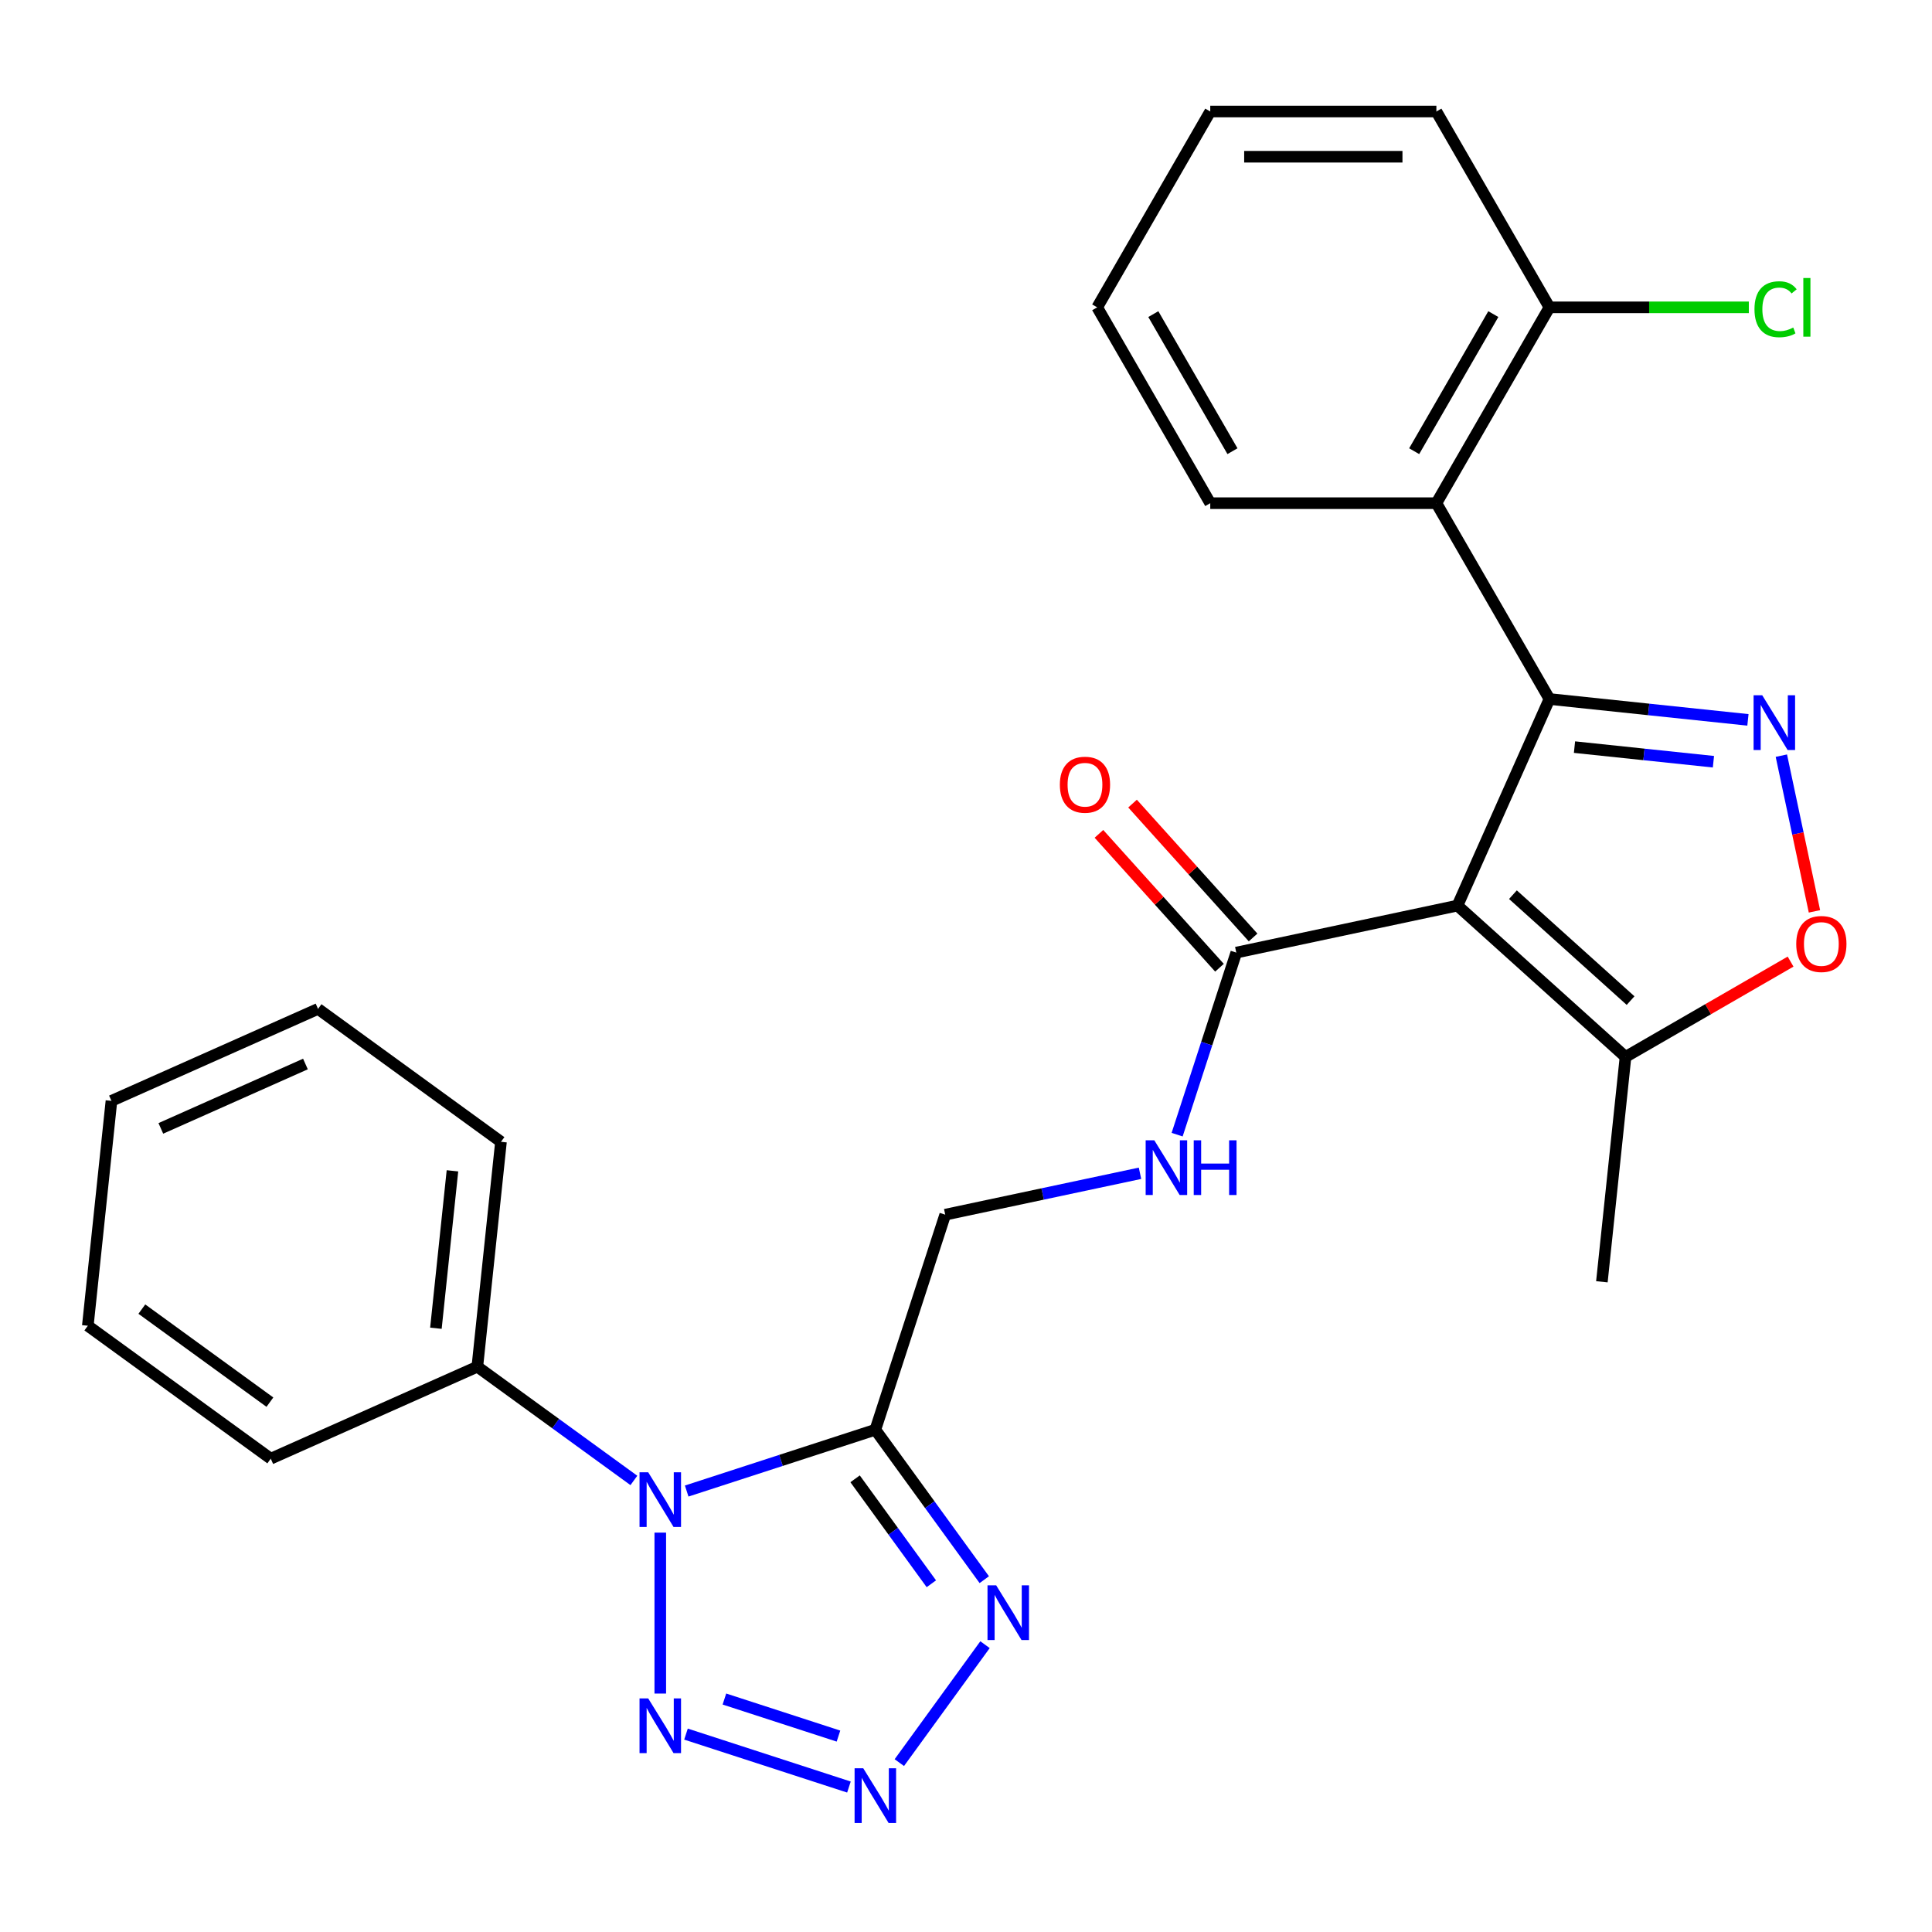 <?xml version='1.0' encoding='iso-8859-1'?>
<svg version='1.1' baseProfile='full'
              xmlns='http://www.w3.org/2000/svg'
                      xmlns:rdkit='http://www.rdkit.org/xml'
                      xmlns:xlink='http://www.w3.org/1999/xlink'
                  xml:space='preserve'
width='1000px' height='1000px' viewBox='0 0 1000 1000'>
<!-- END OF HEADER -->
<rect style='opacity:1.0;fill:#FFFFFF;stroke:none' width='1000' height='1000' x='0' y='0'> </rect>
<path class='bond-0' d='M 801.992,361.806 L 754.386,468.731' style='fill:none;fill-rule:evenodd;stroke:#000000;stroke-width:6px;stroke-linecap:butt;stroke-linejoin:miter;stroke-opacity:1' />
<path class='bond-2' d='M 801.992,361.806 L 853.36,367.205' style='fill:none;fill-rule:evenodd;stroke:#000000;stroke-width:6px;stroke-linecap:butt;stroke-linejoin:miter;stroke-opacity:1' />
<path class='bond-2' d='M 853.36,367.205 L 904.728,372.604' style='fill:none;fill-rule:evenodd;stroke:#0000FF;stroke-width:6px;stroke-linecap:butt;stroke-linejoin:miter;stroke-opacity:1' />
<path class='bond-2' d='M 814.955,386.706 L 850.913,390.486' style='fill:none;fill-rule:evenodd;stroke:#000000;stroke-width:6px;stroke-linecap:butt;stroke-linejoin:miter;stroke-opacity:1' />
<path class='bond-2' d='M 850.913,390.486 L 886.871,394.265' style='fill:none;fill-rule:evenodd;stroke:#0000FF;stroke-width:6px;stroke-linecap:butt;stroke-linejoin:miter;stroke-opacity:1' />
<path class='bond-7' d='M 801.992,361.806 L 743.47,260.443' style='fill:none;fill-rule:evenodd;stroke:#000000;stroke-width:6px;stroke-linecap:butt;stroke-linejoin:miter;stroke-opacity:1' />
<path class='bond-9' d='M 754.386,468.731 L 639.899,493.066' style='fill:none;fill-rule:evenodd;stroke:#000000;stroke-width:6px;stroke-linecap:butt;stroke-linejoin:miter;stroke-opacity:1' />
<path class='bond-10' d='M 754.386,468.731 L 841.366,547.049' style='fill:none;fill-rule:evenodd;stroke:#000000;stroke-width:6px;stroke-linecap:butt;stroke-linejoin:miter;stroke-opacity:1' />
<path class='bond-10' d='M 783.096,463.083 L 843.983,517.905' style='fill:none;fill-rule:evenodd;stroke:#000000;stroke-width:6px;stroke-linecap:butt;stroke-linejoin:miter;stroke-opacity:1' />
<path class='bond-1' d='M 355.427,771.76 L 404.251,755.895' style='fill:none;fill-rule:evenodd;stroke:#0000FF;stroke-width:6px;stroke-linecap:butt;stroke-linejoin:miter;stroke-opacity:1' />
<path class='bond-1' d='M 404.251,755.895 L 453.076,740.031' style='fill:none;fill-rule:evenodd;stroke:#000000;stroke-width:6px;stroke-linecap:butt;stroke-linejoin:miter;stroke-opacity:1' />
<path class='bond-5' d='M 341.761,793.286 L 341.761,876.585' style='fill:none;fill-rule:evenodd;stroke:#0000FF;stroke-width:6px;stroke-linecap:butt;stroke-linejoin:miter;stroke-opacity:1' />
<path class='bond-13' d='M 328.094,766.271 L 287.582,736.837' style='fill:none;fill-rule:evenodd;stroke:#0000FF;stroke-width:6px;stroke-linecap:butt;stroke-linejoin:miter;stroke-opacity:1' />
<path class='bond-13' d='M 287.582,736.837 L 247.07,707.403' style='fill:none;fill-rule:evenodd;stroke:#000000;stroke-width:6px;stroke-linecap:butt;stroke-linejoin:miter;stroke-opacity:1' />
<path class='bond-8' d='M 922.026,391.127 L 930.591,431.422' style='fill:none;fill-rule:evenodd;stroke:#0000FF;stroke-width:6px;stroke-linecap:butt;stroke-linejoin:miter;stroke-opacity:1' />
<path class='bond-8' d='M 930.591,431.422 L 939.156,471.717' style='fill:none;fill-rule:evenodd;stroke:#FF0000;stroke-width:6px;stroke-linecap:butt;stroke-linejoin:miter;stroke-opacity:1' />
<path class='bond-3' d='M 453.076,740.031 L 489.245,628.716' style='fill:none;fill-rule:evenodd;stroke:#000000;stroke-width:6px;stroke-linecap:butt;stroke-linejoin:miter;stroke-opacity:1' />
<path class='bond-6' d='M 453.076,740.031 L 481.267,778.834' style='fill:none;fill-rule:evenodd;stroke:#000000;stroke-width:6px;stroke-linecap:butt;stroke-linejoin:miter;stroke-opacity:1' />
<path class='bond-6' d='M 481.267,778.834 L 509.459,817.636' style='fill:none;fill-rule:evenodd;stroke:#0000FF;stroke-width:6px;stroke-linecap:butt;stroke-linejoin:miter;stroke-opacity:1' />
<path class='bond-6' d='M 442.595,765.431 L 462.329,792.593' style='fill:none;fill-rule:evenodd;stroke:#000000;stroke-width:6px;stroke-linecap:butt;stroke-linejoin:miter;stroke-opacity:1' />
<path class='bond-6' d='M 462.329,792.593 L 482.063,819.755' style='fill:none;fill-rule:evenodd;stroke:#0000FF;stroke-width:6px;stroke-linecap:butt;stroke-linejoin:miter;stroke-opacity:1' />
<path class='bond-4' d='M 465.49,912.326 L 509.843,851.28' style='fill:none;fill-rule:evenodd;stroke:#0000FF;stroke-width:6px;stroke-linecap:butt;stroke-linejoin:miter;stroke-opacity:1' />
<path class='bond-29' d='M 439.41,924.972 L 355.067,897.568' style='fill:none;fill-rule:evenodd;stroke:#0000FF;stroke-width:6px;stroke-linecap:butt;stroke-linejoin:miter;stroke-opacity:1' />
<path class='bond-29' d='M 433.992,898.598 L 374.953,879.415' style='fill:none;fill-rule:evenodd;stroke:#0000FF;stroke-width:6px;stroke-linecap:butt;stroke-linejoin:miter;stroke-opacity:1' />
<path class='bond-14' d='M 743.47,260.443 L 801.992,159.08' style='fill:none;fill-rule:evenodd;stroke:#000000;stroke-width:6px;stroke-linecap:butt;stroke-linejoin:miter;stroke-opacity:1' />
<path class='bond-14' d='M 731.975,233.534 L 772.941,162.58' style='fill:none;fill-rule:evenodd;stroke:#000000;stroke-width:6px;stroke-linecap:butt;stroke-linejoin:miter;stroke-opacity:1' />
<path class='bond-17' d='M 743.47,260.443 L 626.426,260.443' style='fill:none;fill-rule:evenodd;stroke:#000000;stroke-width:6px;stroke-linecap:butt;stroke-linejoin:miter;stroke-opacity:1' />
<path class='bond-27' d='M 926.803,497.722 L 884.085,522.385' style='fill:none;fill-rule:evenodd;stroke:#FF0000;stroke-width:6px;stroke-linecap:butt;stroke-linejoin:miter;stroke-opacity:1' />
<path class='bond-27' d='M 884.085,522.385 L 841.366,547.049' style='fill:none;fill-rule:evenodd;stroke:#000000;stroke-width:6px;stroke-linecap:butt;stroke-linejoin:miter;stroke-opacity:1' />
<path class='bond-11' d='M 639.899,493.066 L 624.591,540.18' style='fill:none;fill-rule:evenodd;stroke:#000000;stroke-width:6px;stroke-linecap:butt;stroke-linejoin:miter;stroke-opacity:1' />
<path class='bond-11' d='M 624.591,540.18 L 609.282,587.295' style='fill:none;fill-rule:evenodd;stroke:#0000FF;stroke-width:6px;stroke-linecap:butt;stroke-linejoin:miter;stroke-opacity:1' />
<path class='bond-15' d='M 648.597,485.234 L 617.401,450.587' style='fill:none;fill-rule:evenodd;stroke:#000000;stroke-width:6px;stroke-linecap:butt;stroke-linejoin:miter;stroke-opacity:1' />
<path class='bond-15' d='M 617.401,450.587 L 586.204,415.94' style='fill:none;fill-rule:evenodd;stroke:#FF0000;stroke-width:6px;stroke-linecap:butt;stroke-linejoin:miter;stroke-opacity:1' />
<path class='bond-15' d='M 631.201,500.898 L 600.005,466.25' style='fill:none;fill-rule:evenodd;stroke:#000000;stroke-width:6px;stroke-linecap:butt;stroke-linejoin:miter;stroke-opacity:1' />
<path class='bond-15' d='M 600.005,466.25 L 568.808,431.603' style='fill:none;fill-rule:evenodd;stroke:#FF0000;stroke-width:6px;stroke-linecap:butt;stroke-linejoin:miter;stroke-opacity:1' />
<path class='bond-18' d='M 841.366,547.049 L 829.132,663.451' style='fill:none;fill-rule:evenodd;stroke:#000000;stroke-width:6px;stroke-linecap:butt;stroke-linejoin:miter;stroke-opacity:1' />
<path class='bond-12' d='M 590.065,607.286 L 539.655,618.001' style='fill:none;fill-rule:evenodd;stroke:#0000FF;stroke-width:6px;stroke-linecap:butt;stroke-linejoin:miter;stroke-opacity:1' />
<path class='bond-12' d='M 539.655,618.001 L 489.245,628.716' style='fill:none;fill-rule:evenodd;stroke:#000000;stroke-width:6px;stroke-linecap:butt;stroke-linejoin:miter;stroke-opacity:1' />
<path class='bond-19' d='M 247.07,707.403 L 259.304,591.001' style='fill:none;fill-rule:evenodd;stroke:#000000;stroke-width:6px;stroke-linecap:butt;stroke-linejoin:miter;stroke-opacity:1' />
<path class='bond-19' d='M 225.625,687.496 L 234.189,606.014' style='fill:none;fill-rule:evenodd;stroke:#000000;stroke-width:6px;stroke-linecap:butt;stroke-linejoin:miter;stroke-opacity:1' />
<path class='bond-20' d='M 247.07,707.403 L 140.145,755.009' style='fill:none;fill-rule:evenodd;stroke:#000000;stroke-width:6px;stroke-linecap:butt;stroke-linejoin:miter;stroke-opacity:1' />
<path class='bond-16' d='M 801.992,159.08 L 853.591,159.08' style='fill:none;fill-rule:evenodd;stroke:#000000;stroke-width:6px;stroke-linecap:butt;stroke-linejoin:miter;stroke-opacity:1' />
<path class='bond-16' d='M 853.591,159.08 L 905.19,159.08' style='fill:none;fill-rule:evenodd;stroke:#00CC00;stroke-width:6px;stroke-linecap:butt;stroke-linejoin:miter;stroke-opacity:1' />
<path class='bond-21' d='M 801.992,159.08 L 743.47,57.717' style='fill:none;fill-rule:evenodd;stroke:#000000;stroke-width:6px;stroke-linecap:butt;stroke-linejoin:miter;stroke-opacity:1' />
<path class='bond-22' d='M 626.426,260.443 L 567.904,159.08' style='fill:none;fill-rule:evenodd;stroke:#000000;stroke-width:6px;stroke-linecap:butt;stroke-linejoin:miter;stroke-opacity:1' />
<path class='bond-22' d='M 637.92,233.534 L 596.955,162.58' style='fill:none;fill-rule:evenodd;stroke:#000000;stroke-width:6px;stroke-linecap:butt;stroke-linejoin:miter;stroke-opacity:1' />
<path class='bond-23' d='M 259.304,591.001 L 164.614,522.204' style='fill:none;fill-rule:evenodd;stroke:#000000;stroke-width:6px;stroke-linecap:butt;stroke-linejoin:miter;stroke-opacity:1' />
<path class='bond-24' d='M 140.145,755.009 L 45.455,686.213' style='fill:none;fill-rule:evenodd;stroke:#000000;stroke-width:6px;stroke-linecap:butt;stroke-linejoin:miter;stroke-opacity:1' />
<path class='bond-24' d='M 139.701,725.752 L 73.418,677.594' style='fill:none;fill-rule:evenodd;stroke:#000000;stroke-width:6px;stroke-linecap:butt;stroke-linejoin:miter;stroke-opacity:1' />
<path class='bond-28' d='M 743.47,57.717 L 626.426,57.717' style='fill:none;fill-rule:evenodd;stroke:#000000;stroke-width:6px;stroke-linecap:butt;stroke-linejoin:miter;stroke-opacity:1' />
<path class='bond-28' d='M 725.913,81.126 L 643.982,81.126' style='fill:none;fill-rule:evenodd;stroke:#000000;stroke-width:6px;stroke-linecap:butt;stroke-linejoin:miter;stroke-opacity:1' />
<path class='bond-25' d='M 567.904,159.08 L 626.426,57.717' style='fill:none;fill-rule:evenodd;stroke:#000000;stroke-width:6px;stroke-linecap:butt;stroke-linejoin:miter;stroke-opacity:1' />
<path class='bond-30' d='M 164.614,522.204 L 57.689,569.81' style='fill:none;fill-rule:evenodd;stroke:#000000;stroke-width:6px;stroke-linecap:butt;stroke-linejoin:miter;stroke-opacity:1' />
<path class='bond-30' d='M 158.096,550.73 L 83.249,584.054' style='fill:none;fill-rule:evenodd;stroke:#000000;stroke-width:6px;stroke-linecap:butt;stroke-linejoin:miter;stroke-opacity:1' />
<path class='bond-26' d='M 45.455,686.213 L 57.689,569.81' style='fill:none;fill-rule:evenodd;stroke:#000000;stroke-width:6px;stroke-linecap:butt;stroke-linejoin:miter;stroke-opacity:1' />
<path  class='atom-2' d='M 335.501 762.04
L 344.781 777.04
Q 345.701 778.52, 347.181 781.2
Q 348.661 783.88, 348.741 784.04
L 348.741 762.04
L 352.501 762.04
L 352.501 790.36
L 348.621 790.36
L 338.661 773.96
Q 337.501 772.04, 336.261 769.84
Q 335.061 767.64, 334.701 766.96
L 334.701 790.36
L 331.021 790.36
L 331.021 762.04
L 335.501 762.04
' fill='#0000FF'/>
<path  class='atom-3' d='M 912.134 359.88
L 921.414 374.88
Q 922.334 376.36, 923.814 379.04
Q 925.294 381.72, 925.374 381.88
L 925.374 359.88
L 929.134 359.88
L 929.134 388.2
L 925.254 388.2
L 915.294 371.8
Q 914.134 369.88, 912.894 367.68
Q 911.694 365.48, 911.334 364.8
L 911.334 388.2
L 907.654 388.2
L 907.654 359.88
L 912.134 359.88
' fill='#0000FF'/>
<path  class='atom-5' d='M 446.816 915.252
L 456.096 930.252
Q 457.016 931.732, 458.496 934.412
Q 459.976 937.092, 460.056 937.252
L 460.056 915.252
L 463.816 915.252
L 463.816 943.572
L 459.936 943.572
L 449.976 927.172
Q 448.816 925.252, 447.576 923.052
Q 446.376 920.852, 446.016 920.172
L 446.016 943.572
L 442.336 943.572
L 442.336 915.252
L 446.816 915.252
' fill='#0000FF'/>
<path  class='atom-6' d='M 335.501 879.084
L 344.781 894.084
Q 345.701 895.564, 347.181 898.244
Q 348.661 900.924, 348.741 901.084
L 348.741 879.084
L 352.501 879.084
L 352.501 907.404
L 348.621 907.404
L 338.661 891.004
Q 337.501 889.084, 336.261 886.884
Q 335.061 884.684, 334.701 884.004
L 334.701 907.404
L 331.021 907.404
L 331.021 879.084
L 335.501 879.084
' fill='#0000FF'/>
<path  class='atom-7' d='M 515.613 820.562
L 524.893 835.562
Q 525.813 837.042, 527.293 839.722
Q 528.773 842.402, 528.853 842.562
L 528.853 820.562
L 532.613 820.562
L 532.613 848.882
L 528.733 848.882
L 518.773 832.482
Q 517.613 830.562, 516.373 828.362
Q 515.173 826.162, 514.813 825.482
L 514.813 848.882
L 511.133 848.882
L 511.133 820.562
L 515.613 820.562
' fill='#0000FF'/>
<path  class='atom-9' d='M 929.729 488.607
Q 929.729 481.807, 933.089 478.007
Q 936.449 474.207, 942.729 474.207
Q 949.009 474.207, 952.369 478.007
Q 955.729 481.807, 955.729 488.607
Q 955.729 495.487, 952.329 499.407
Q 948.929 503.287, 942.729 503.287
Q 936.489 503.287, 933.089 499.407
Q 929.729 495.527, 929.729 488.607
M 942.729 500.087
Q 947.049 500.087, 949.369 497.207
Q 951.729 494.287, 951.729 488.607
Q 951.729 483.047, 949.369 480.247
Q 947.049 477.407, 942.729 477.407
Q 938.409 477.407, 936.049 480.207
Q 933.729 483.007, 933.729 488.607
Q 933.729 494.327, 936.049 497.207
Q 938.409 500.087, 942.729 500.087
' fill='#FF0000'/>
<path  class='atom-12' d='M 597.471 590.221
L 606.751 605.221
Q 607.671 606.701, 609.151 609.381
Q 610.631 612.061, 610.711 612.221
L 610.711 590.221
L 614.471 590.221
L 614.471 618.541
L 610.591 618.541
L 600.631 602.141
Q 599.471 600.221, 598.231 598.021
Q 597.031 595.821, 596.671 595.141
L 596.671 618.541
L 592.991 618.541
L 592.991 590.221
L 597.471 590.221
' fill='#0000FF'/>
<path  class='atom-12' d='M 617.871 590.221
L 621.711 590.221
L 621.711 602.261
L 636.191 602.261
L 636.191 590.221
L 640.031 590.221
L 640.031 618.541
L 636.191 618.541
L 636.191 605.461
L 621.711 605.461
L 621.711 618.541
L 617.871 618.541
L 617.871 590.221
' fill='#0000FF'/>
<path  class='atom-16' d='M 548.582 406.165
Q 548.582 399.365, 551.942 395.565
Q 555.302 391.765, 561.582 391.765
Q 567.862 391.765, 571.222 395.565
Q 574.582 399.365, 574.582 406.165
Q 574.582 413.045, 571.182 416.965
Q 567.782 420.845, 561.582 420.845
Q 555.342 420.845, 551.942 416.965
Q 548.582 413.085, 548.582 406.165
M 561.582 417.645
Q 565.902 417.645, 568.222 414.765
Q 570.582 411.845, 570.582 406.165
Q 570.582 400.605, 568.222 397.805
Q 565.902 394.965, 561.582 394.965
Q 557.262 394.965, 554.902 397.765
Q 552.582 400.565, 552.582 406.165
Q 552.582 411.885, 554.902 414.765
Q 557.262 417.645, 561.582 417.645
' fill='#FF0000'/>
<path  class='atom-17' d='M 908.116 160.06
Q 908.116 153.02, 911.396 149.34
Q 914.716 145.62, 920.996 145.62
Q 926.836 145.62, 929.956 149.74
L 927.316 151.9
Q 925.036 148.9, 920.996 148.9
Q 916.716 148.9, 914.436 151.78
Q 912.196 154.62, 912.196 160.06
Q 912.196 165.66, 914.516 168.54
Q 916.876 171.42, 921.436 171.42
Q 924.556 171.42, 928.196 169.54
L 929.316 172.54
Q 927.836 173.5, 925.596 174.06
Q 923.356 174.62, 920.876 174.62
Q 914.716 174.62, 911.396 170.86
Q 908.116 167.1, 908.116 160.06
' fill='#00CC00'/>
<path  class='atom-17' d='M 933.396 143.9
L 937.076 143.9
L 937.076 174.26
L 933.396 174.26
L 933.396 143.9
' fill='#00CC00'/>
</svg>
